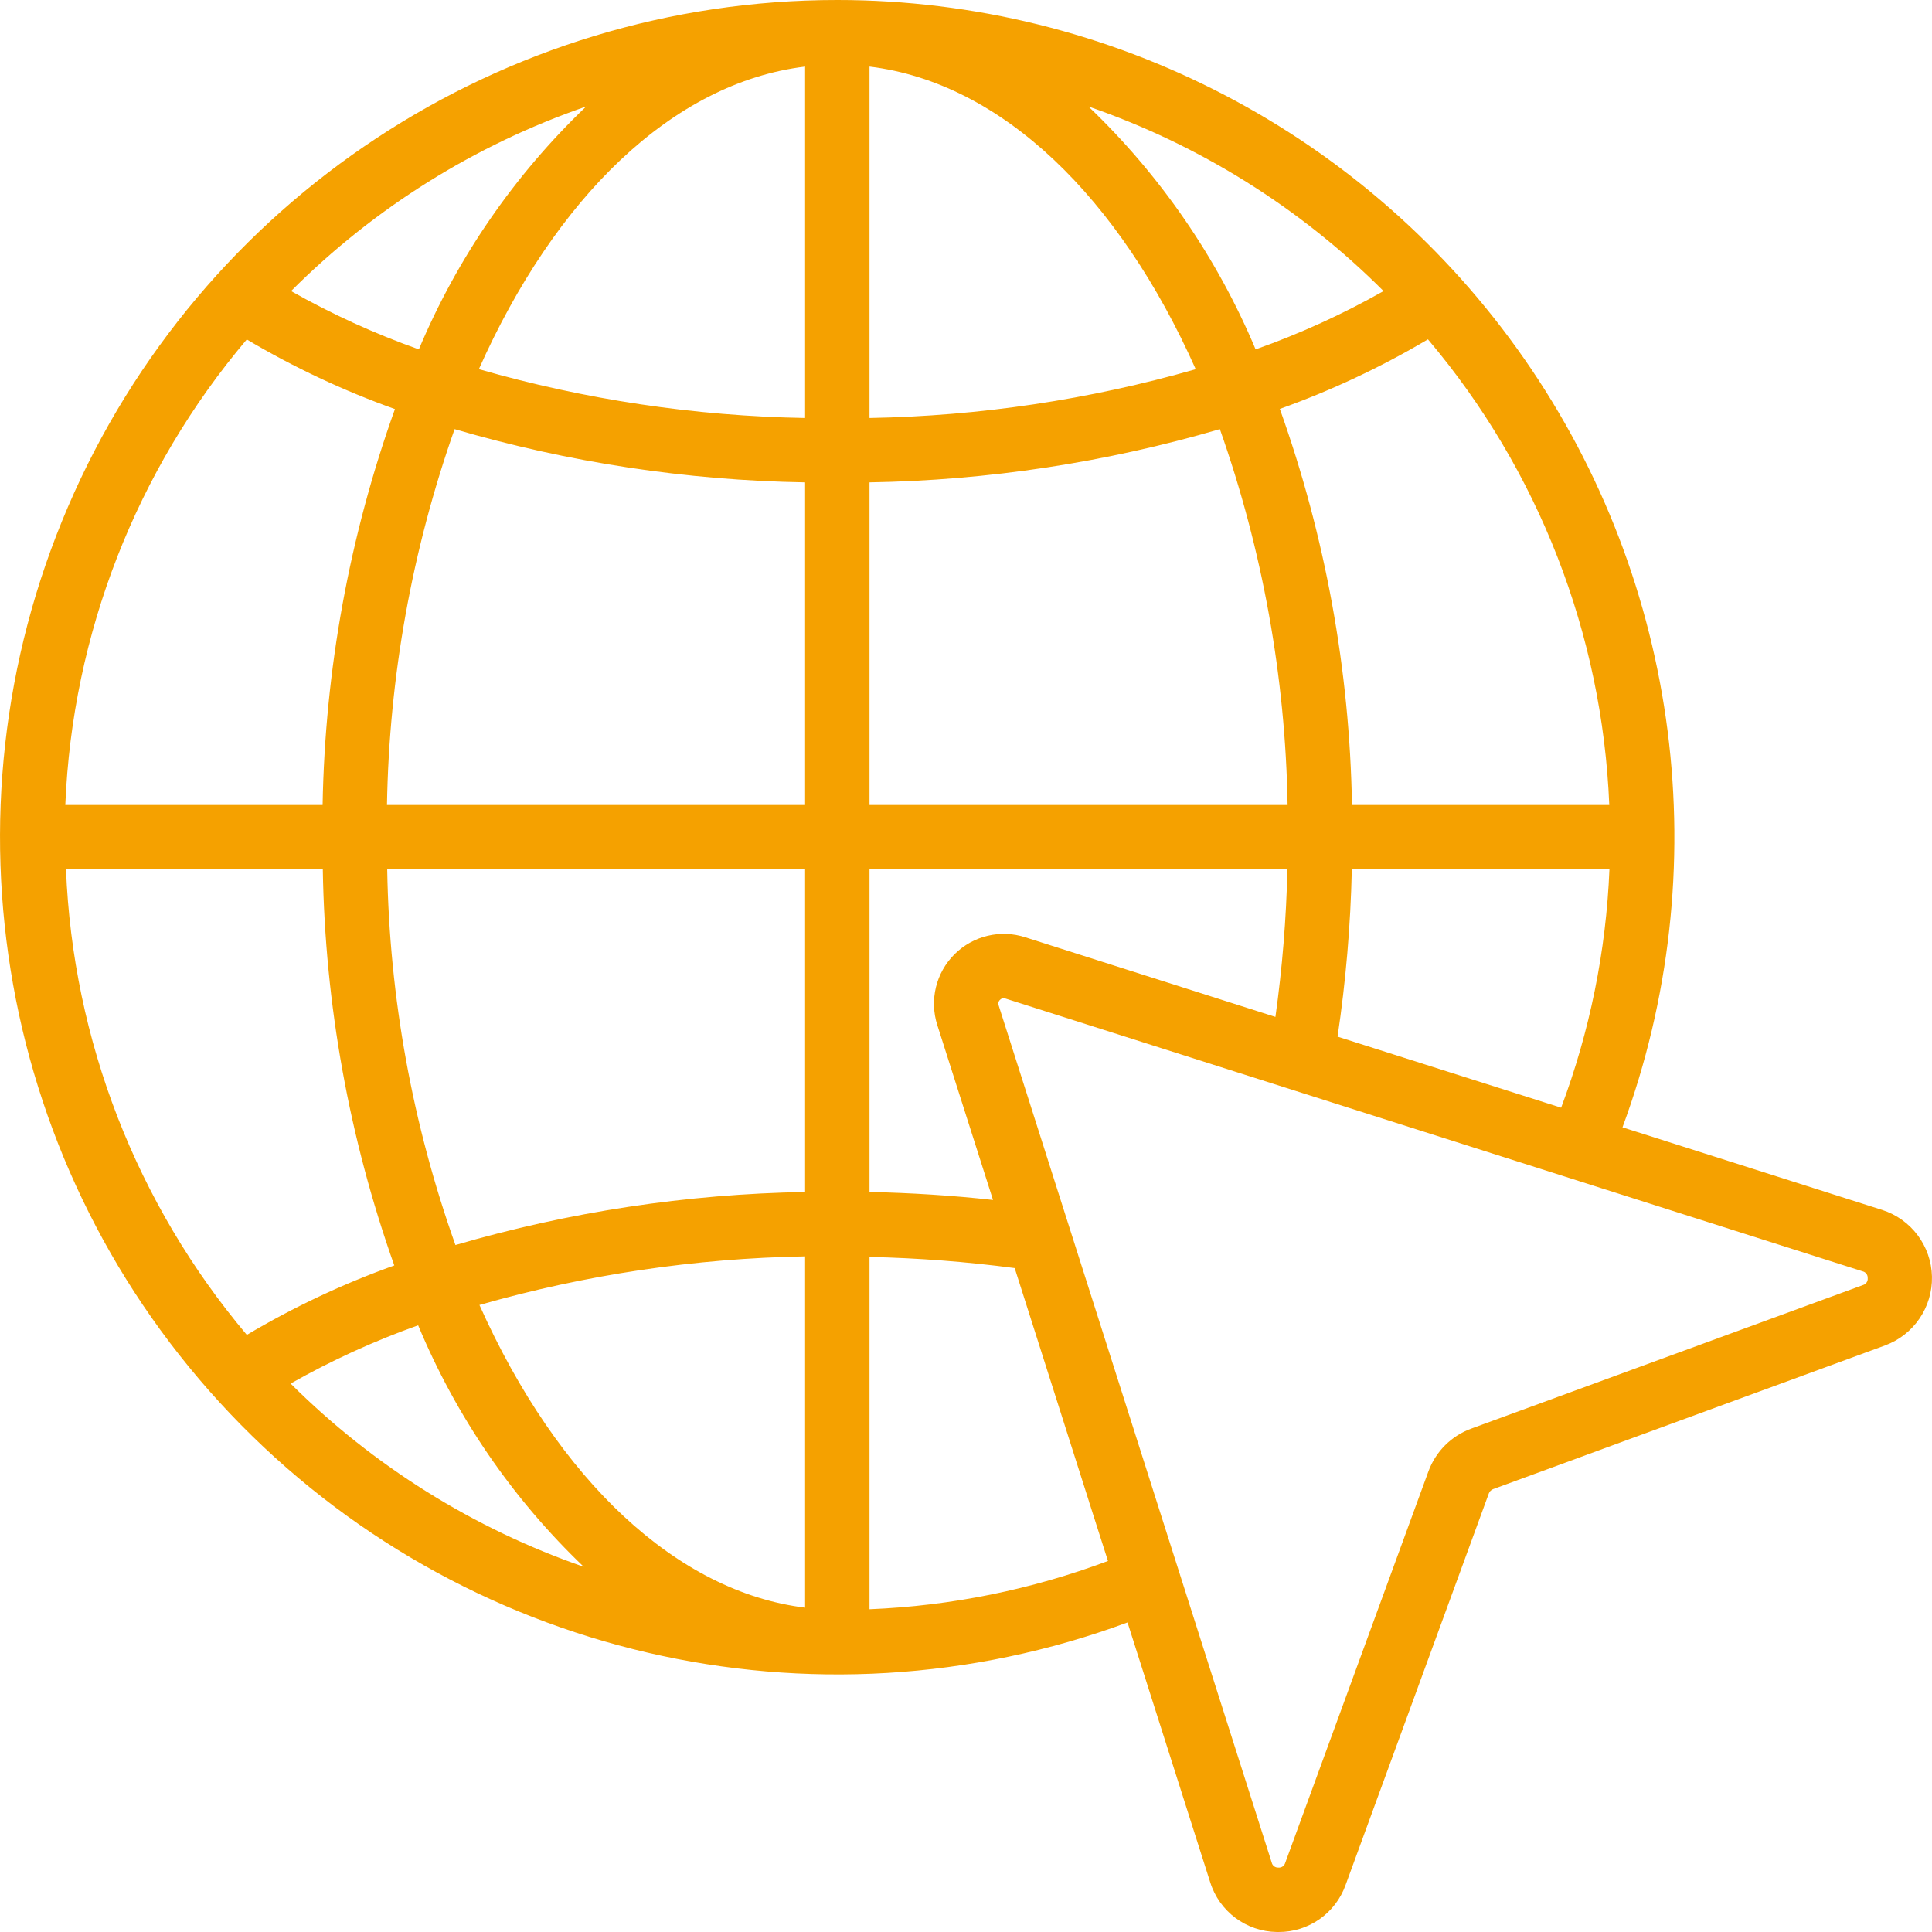 <svg width="50" height="50" viewBox="0 0 50 50" fill="none" xmlns="http://www.w3.org/2000/svg">
<g clip-path="url(#clip0_211_327)">
<path d="M21.669 8.87257e-08C13.007 -0.001 5.177 5.158 1.759 13.117C-1.659 21.077 -0.008 30.307 5.957 36.587C11.922 42.868 21.055 44.993 29.18 41.989L31.319 48.71C31.555 49.469 32.252 49.989 33.046 50H33.086C33.865 50.005 34.562 49.517 34.824 48.783L38.531 38.649C38.551 38.598 38.591 38.557 38.643 38.538L48.784 34.82C49.528 34.547 50.016 33.831 49.999 33.039C49.982 32.247 49.463 31.553 48.708 31.312L41.99 29.175C44.446 22.527 43.496 15.099 39.445 9.283C35.395 3.468 28.756 0.001 21.669 8.87257e-08ZM34.989 20.833C34.93 17.338 34.299 13.875 33.122 10.583C34.454 10.107 35.738 9.504 36.955 8.782C39.817 12.165 41.468 16.406 41.648 20.833H34.989ZM26.541 24.259C25.895 24.047 25.186 24.216 24.704 24.695C24.222 25.174 24.05 25.883 24.258 26.53L25.699 31.055C24.65 30.938 23.58 30.872 22.503 30.848V22.5H33.318C33.289 23.777 33.185 25.052 33.008 26.317L26.541 24.259ZM6.388 34.547C3.533 31.162 1.886 26.924 1.708 22.5H8.354C8.411 25.994 9.036 29.456 10.204 32.75C8.877 33.225 7.599 33.827 6.388 34.547ZM6.388 8.786C7.605 9.508 8.888 10.111 10.221 10.587C9.042 13.877 8.41 17.339 8.349 20.833H1.69C1.871 16.407 3.524 12.168 6.386 8.786L6.388 8.786ZM11.787 32.222C10.674 29.099 10.077 25.815 10.021 22.5H20.836V30.849C17.771 30.901 14.727 31.363 11.785 32.222H11.787ZM10.015 20.833C10.071 17.518 10.662 14.233 11.765 11.106C14.713 11.969 17.764 12.432 20.836 12.484V20.833L10.015 20.833ZM30.945 9.555C28.198 10.342 25.36 10.767 22.503 10.818V1.723C25.94 2.142 28.97 5.12 30.945 9.555ZM20.836 1.723V10.818C17.979 10.768 15.14 10.343 12.393 9.554C14.369 5.12 17.398 2.142 20.836 1.723ZM20.836 32.515V41.606C17.533 41.2 14.446 38.33 12.408 33.773C15.151 32.988 17.984 32.566 20.836 32.515ZM22.503 20.833V12.484C25.573 12.432 28.623 11.969 31.57 11.106C32.674 14.233 33.267 17.518 33.323 20.833H22.503V20.833ZM35.806 7.533C34.749 8.132 33.641 8.637 32.495 9.042C31.5 6.672 30.028 4.532 28.169 2.756C31.044 3.748 33.656 5.381 35.806 7.533ZM15.169 2.756C13.31 4.532 11.836 6.671 10.84 9.042C9.696 8.636 8.589 8.131 7.533 7.533C9.683 5.381 12.294 3.748 15.169 2.756ZM7.521 35.807C8.575 35.21 9.68 34.705 10.822 34.299C11.803 36.656 13.262 38.785 15.108 40.549C12.254 39.56 9.661 37.939 7.521 35.807ZM22.503 41.647V32.53C23.759 32.557 25.014 32.653 26.26 32.818L28.188 38.873C28.188 38.884 28.194 38.896 28.198 38.907L28.674 40.398C26.696 41.139 24.613 41.561 22.503 41.647ZM48.336 33.078C48.345 33.159 48.293 33.235 48.214 33.257L38.072 36.974C37.56 37.162 37.156 37.566 36.968 38.078L33.261 48.212C33.24 48.289 33.166 48.34 33.086 48.333C33.004 48.339 32.93 48.284 32.912 48.204L25.844 26.016C25.826 25.967 25.84 25.911 25.879 25.877C25.903 25.85 25.937 25.834 25.973 25.833C25.991 25.834 26.01 25.837 26.027 25.844L48.205 32.902C48.286 32.921 48.341 32.995 48.336 33.078ZM34.616 26.828C34.83 25.394 34.953 23.949 34.985 22.5H41.652C41.566 24.609 41.144 26.691 40.402 28.667L34.616 26.828Z" fill="#F5A100"/>
</g>
<defs>
<clipPath id="clip0_211_327">
<rect width="50" height="50" fill="white"/>
</clipPath>
</defs>
</svg>
